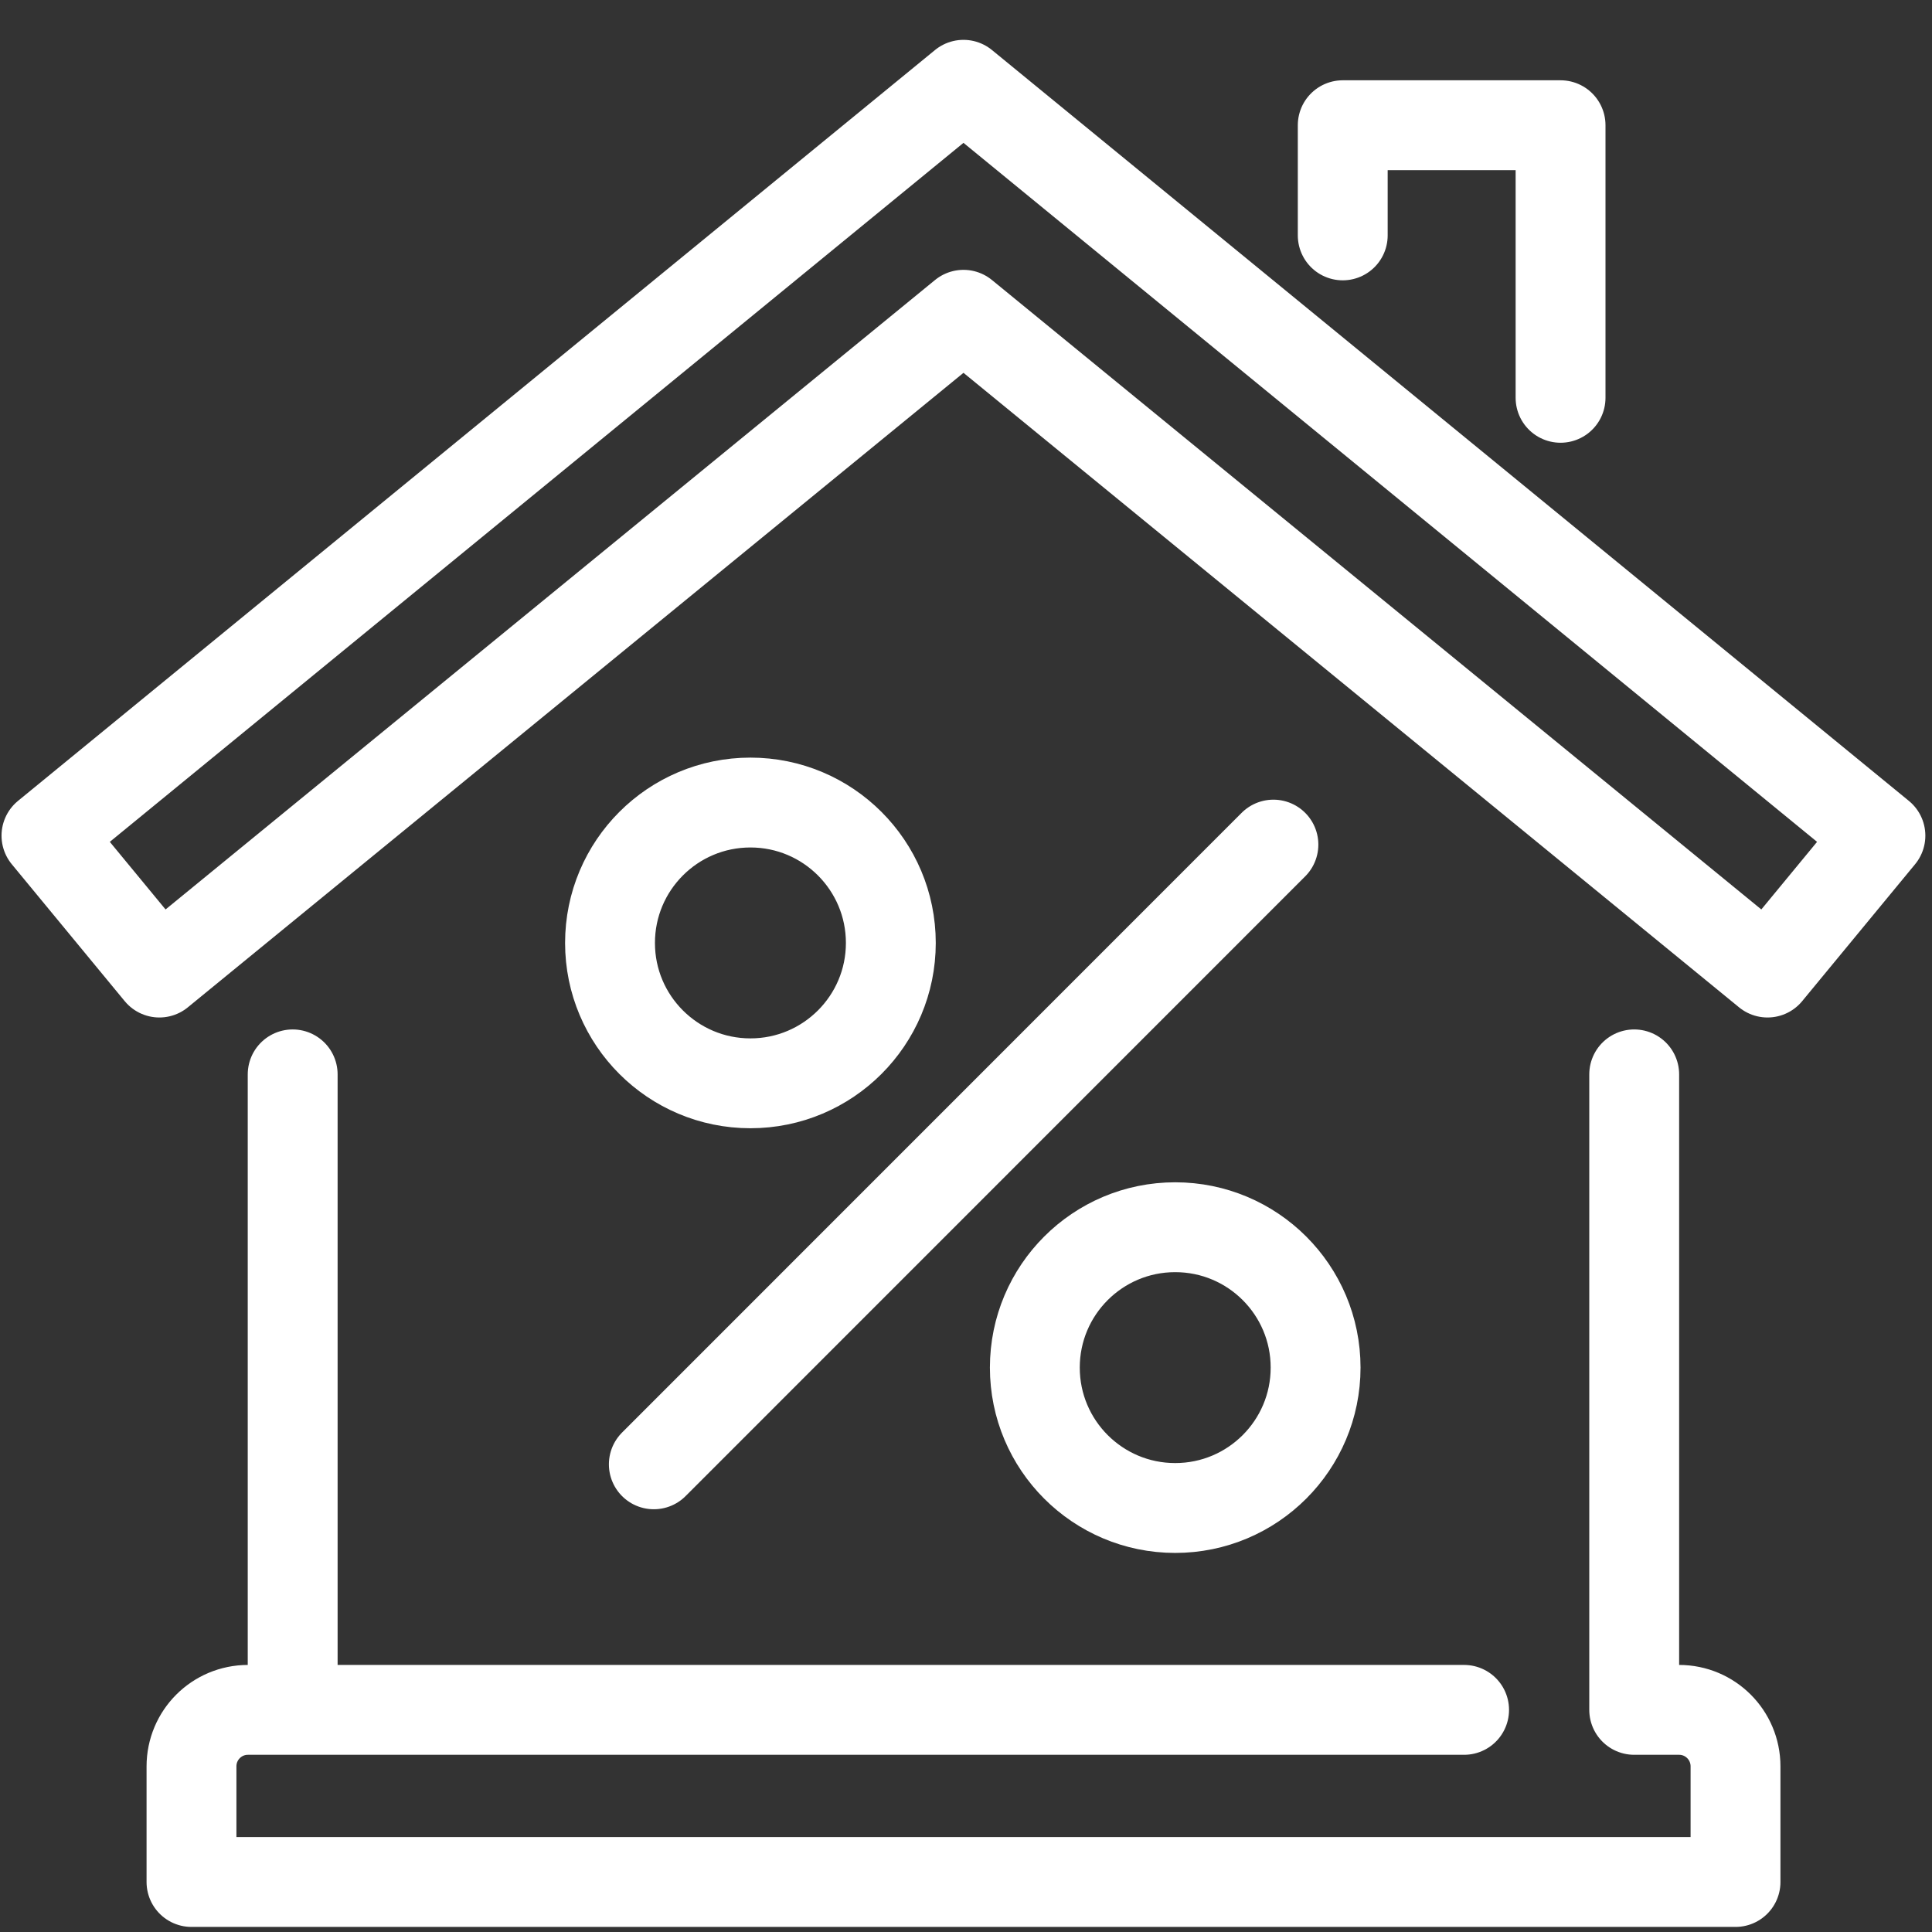 <svg width="43" height="43" viewBox="0 0 43 43" fill="none" xmlns="http://www.w3.org/2000/svg">
<rect x="0" y="0" width="43" height="43" fill="#333333" stroke="none"/>
<path d="M29.885 5.239V2.787H34.733V8.854M36.372 38.056V23.912M6.514 23.912V38.056M32.586 38.056H5.519C4.824 38.056 4.262 38.618 4.262 39.314V41.887H38.627V39.314C38.627 38.618 38.065 38.056 37.37 38.056H36.375M28.342 18.798L14.552 32.591M39.339 21.646L21.444 7.006L3.547 21.646L1.034 18.599L21.444 1.887L41.852 18.599L39.339 21.646ZM19.827 20.987C19.827 22.712 18.428 24.111 16.702 24.111C14.976 24.111 13.577 22.712 13.577 20.987C13.577 19.261 14.976 17.862 16.702 17.862C18.428 17.862 19.827 19.261 19.827 20.987ZM29.281 30.438C29.281 32.164 27.882 33.563 26.156 33.563C24.431 33.563 23.032 32.164 23.032 30.438C23.032 28.712 24.431 27.314 26.156 27.314C27.882 27.314 29.281 28.712 29.281 30.438Z" stroke="white" stroke-width="2" stroke-linecap="round" stroke-linejoin="round"/>
</svg>
